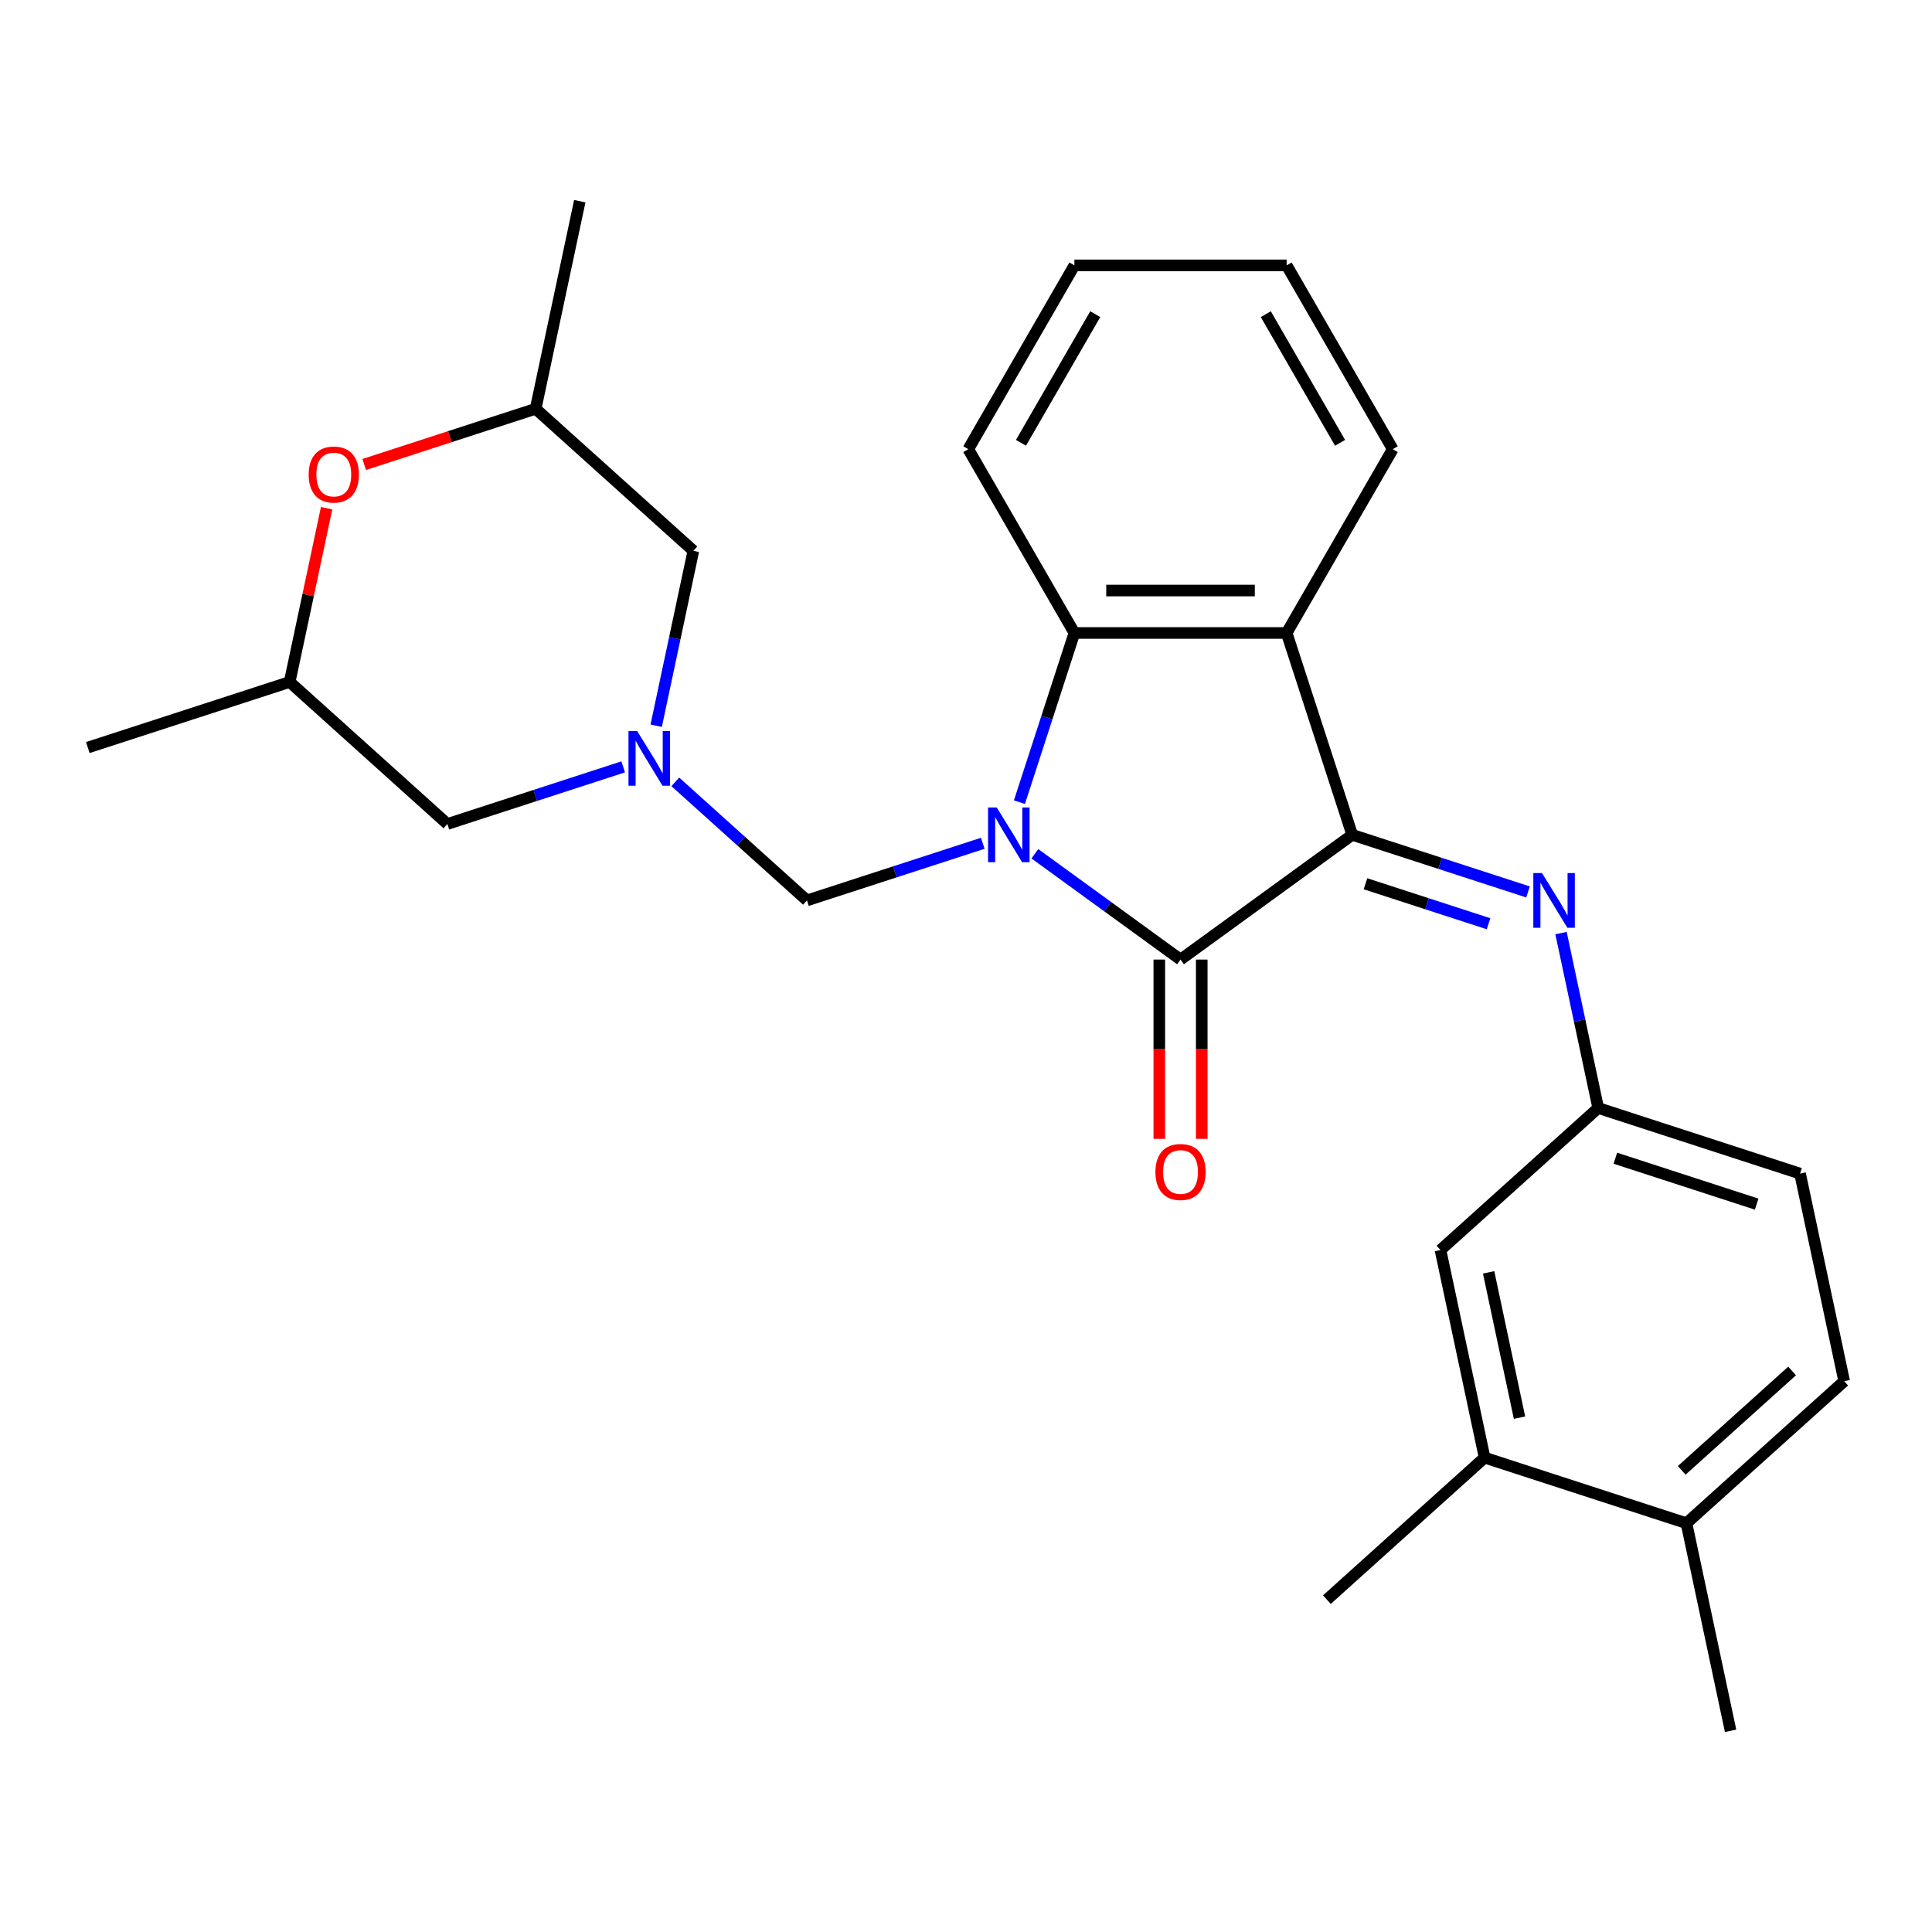 <?xml version='1.0' encoding='iso-8859-1'?>
<svg version='1.1' baseProfile='full'
              xmlns='http://www.w3.org/2000/svg'
                      xmlns:rdkit='http://www.rdkit.org/xml'
                      xmlns:xlink='http://www.w3.org/1999/xlink'
                  xml:space='preserve'
width='1000px' height='1000px' viewBox='0 0 1000 1000'>
<!-- END OF HEADER -->
<rect style='opacity:1.0;fill:#FFFFFF;stroke:none' width='1000' height='1000' x='0' y='0'> </rect>
<path class='bond-0' d='M 535.649,441.905 L 573.343,469.291' style='fill:none;fill-rule:evenodd;stroke:#0000FF;stroke-width:6px;stroke-linecap:butt;stroke-linejoin:miter;stroke-opacity:1' />
<path class='bond-0' d='M 573.343,469.291 L 611.036,496.677' style='fill:none;fill-rule:evenodd;stroke:#000000;stroke-width:6px;stroke-linecap:butt;stroke-linejoin:miter;stroke-opacity:1' />
<path class='bond-3' d='M 527.656,415.2 L 541.882,371.414' style='fill:none;fill-rule:evenodd;stroke:#0000FF;stroke-width:6px;stroke-linecap:butt;stroke-linejoin:miter;stroke-opacity:1' />
<path class='bond-3' d='M 541.882,371.414 L 556.109,327.629' style='fill:none;fill-rule:evenodd;stroke:#000000;stroke-width:6px;stroke-linecap:butt;stroke-linejoin:miter;stroke-opacity:1' />
<path class='bond-5' d='M 508.676,436.488 L 463.181,451.271' style='fill:none;fill-rule:evenodd;stroke:#0000FF;stroke-width:6px;stroke-linecap:butt;stroke-linejoin:miter;stroke-opacity:1' />
<path class='bond-5' d='M 463.181,451.271 L 417.685,466.053' style='fill:none;fill-rule:evenodd;stroke:#000000;stroke-width:6px;stroke-linecap:butt;stroke-linejoin:miter;stroke-opacity:1' />
<path class='bond-1' d='M 611.036,496.677 L 699.91,432.106' style='fill:none;fill-rule:evenodd;stroke:#000000;stroke-width:6px;stroke-linecap:butt;stroke-linejoin:miter;stroke-opacity:1' />
<path class='bond-8' d='M 600.051,496.677 L 600.051,543.071' style='fill:none;fill-rule:evenodd;stroke:#000000;stroke-width:6px;stroke-linecap:butt;stroke-linejoin:miter;stroke-opacity:1' />
<path class='bond-8' d='M 600.051,543.071 L 600.051,589.465' style='fill:none;fill-rule:evenodd;stroke:#FF0000;stroke-width:6px;stroke-linecap:butt;stroke-linejoin:miter;stroke-opacity:1' />
<path class='bond-8' d='M 622.022,496.677 L 622.022,543.071' style='fill:none;fill-rule:evenodd;stroke:#000000;stroke-width:6px;stroke-linecap:butt;stroke-linejoin:miter;stroke-opacity:1' />
<path class='bond-8' d='M 622.022,543.071 L 622.022,589.465' style='fill:none;fill-rule:evenodd;stroke:#FF0000;stroke-width:6px;stroke-linecap:butt;stroke-linejoin:miter;stroke-opacity:1' />
<path class='bond-6' d='M 699.91,432.106 L 745.406,446.889' style='fill:none;fill-rule:evenodd;stroke:#000000;stroke-width:6px;stroke-linecap:butt;stroke-linejoin:miter;stroke-opacity:1' />
<path class='bond-6' d='M 745.406,446.889 L 790.902,461.671' style='fill:none;fill-rule:evenodd;stroke:#0000FF;stroke-width:6px;stroke-linecap:butt;stroke-linejoin:miter;stroke-opacity:1' />
<path class='bond-6' d='M 706.77,457.437 L 738.617,467.784' style='fill:none;fill-rule:evenodd;stroke:#000000;stroke-width:6px;stroke-linecap:butt;stroke-linejoin:miter;stroke-opacity:1' />
<path class='bond-6' d='M 738.617,467.784 L 770.464,478.132' style='fill:none;fill-rule:evenodd;stroke:#0000FF;stroke-width:6px;stroke-linecap:butt;stroke-linejoin:miter;stroke-opacity:1' />
<path class='bond-27' d='M 699.91,432.106 L 665.964,327.629' style='fill:none;fill-rule:evenodd;stroke:#000000;stroke-width:6px;stroke-linecap:butt;stroke-linejoin:miter;stroke-opacity:1' />
<path class='bond-2' d='M 665.964,327.629 L 556.109,327.629' style='fill:none;fill-rule:evenodd;stroke:#000000;stroke-width:6px;stroke-linecap:butt;stroke-linejoin:miter;stroke-opacity:1' />
<path class='bond-2' d='M 649.485,305.658 L 572.587,305.658' style='fill:none;fill-rule:evenodd;stroke:#000000;stroke-width:6px;stroke-linecap:butt;stroke-linejoin:miter;stroke-opacity:1' />
<path class='bond-19' d='M 665.964,327.629 L 720.891,232.492' style='fill:none;fill-rule:evenodd;stroke:#000000;stroke-width:6px;stroke-linecap:butt;stroke-linejoin:miter;stroke-opacity:1' />
<path class='bond-20' d='M 556.109,327.629 L 501.182,232.492' style='fill:none;fill-rule:evenodd;stroke:#000000;stroke-width:6px;stroke-linecap:butt;stroke-linejoin:miter;stroke-opacity:1' />
<path class='bond-4' d='M 349.534,404.69 L 383.609,435.371' style='fill:none;fill-rule:evenodd;stroke:#0000FF;stroke-width:6px;stroke-linecap:butt;stroke-linejoin:miter;stroke-opacity:1' />
<path class='bond-4' d='M 383.609,435.371 L 417.685,466.053' style='fill:none;fill-rule:evenodd;stroke:#000000;stroke-width:6px;stroke-linecap:butt;stroke-linejoin:miter;stroke-opacity:1' />
<path class='bond-12' d='M 322.561,396.928 L 277.065,411.711' style='fill:none;fill-rule:evenodd;stroke:#0000FF;stroke-width:6px;stroke-linecap:butt;stroke-linejoin:miter;stroke-opacity:1' />
<path class='bond-12' d='M 277.065,411.711 L 231.57,426.493' style='fill:none;fill-rule:evenodd;stroke:#000000;stroke-width:6px;stroke-linecap:butt;stroke-linejoin:miter;stroke-opacity:1' />
<path class='bond-13' d='M 339.641,375.64 L 349.264,330.366' style='fill:none;fill-rule:evenodd;stroke:#0000FF;stroke-width:6px;stroke-linecap:butt;stroke-linejoin:miter;stroke-opacity:1' />
<path class='bond-13' d='M 349.264,330.366 L 358.887,285.093' style='fill:none;fill-rule:evenodd;stroke:#000000;stroke-width:6px;stroke-linecap:butt;stroke-linejoin:miter;stroke-opacity:1' />
<path class='bond-9' d='M 807.981,482.96 L 817.605,528.233' style='fill:none;fill-rule:evenodd;stroke:#0000FF;stroke-width:6px;stroke-linecap:butt;stroke-linejoin:miter;stroke-opacity:1' />
<path class='bond-9' d='M 817.605,528.233 L 827.228,573.507' style='fill:none;fill-rule:evenodd;stroke:#000000;stroke-width:6px;stroke-linecap:butt;stroke-linejoin:miter;stroke-opacity:1' />
<path class='bond-7' d='M 188.518,240.416 L 232.884,226.001' style='fill:none;fill-rule:evenodd;stroke:#FF0000;stroke-width:6px;stroke-linecap:butt;stroke-linejoin:miter;stroke-opacity:1' />
<path class='bond-7' d='M 232.884,226.001 L 277.25,211.586' style='fill:none;fill-rule:evenodd;stroke:#000000;stroke-width:6px;stroke-linecap:butt;stroke-linejoin:miter;stroke-opacity:1' />
<path class='bond-28' d='M 169.051,263.039 L 159.492,308.013' style='fill:none;fill-rule:evenodd;stroke:#FF0000;stroke-width:6px;stroke-linecap:butt;stroke-linejoin:miter;stroke-opacity:1' />
<path class='bond-28' d='M 159.492,308.013 L 149.932,352.986' style='fill:none;fill-rule:evenodd;stroke:#000000;stroke-width:6px;stroke-linecap:butt;stroke-linejoin:miter;stroke-opacity:1' />
<path class='bond-11' d='M 827.228,573.507 L 745.59,647.014' style='fill:none;fill-rule:evenodd;stroke:#000000;stroke-width:6px;stroke-linecap:butt;stroke-linejoin:miter;stroke-opacity:1' />
<path class='bond-18' d='M 827.228,573.507 L 931.705,607.454' style='fill:none;fill-rule:evenodd;stroke:#000000;stroke-width:6px;stroke-linecap:butt;stroke-linejoin:miter;stroke-opacity:1' />
<path class='bond-18' d='M 836.11,599.494 L 909.244,623.257' style='fill:none;fill-rule:evenodd;stroke:#000000;stroke-width:6px;stroke-linecap:butt;stroke-linejoin:miter;stroke-opacity:1' />
<path class='bond-10' d='M 768.43,754.467 L 745.59,647.014' style='fill:none;fill-rule:evenodd;stroke:#000000;stroke-width:6px;stroke-linecap:butt;stroke-linejoin:miter;stroke-opacity:1' />
<path class='bond-10' d='M 786.495,733.781 L 770.507,658.564' style='fill:none;fill-rule:evenodd;stroke:#000000;stroke-width:6px;stroke-linecap:butt;stroke-linejoin:miter;stroke-opacity:1' />
<path class='bond-21' d='M 768.43,754.467 L 686.793,827.974' style='fill:none;fill-rule:evenodd;stroke:#000000;stroke-width:6px;stroke-linecap:butt;stroke-linejoin:miter;stroke-opacity:1' />
<path class='bond-30' d='M 768.43,754.467 L 872.908,788.414' style='fill:none;fill-rule:evenodd;stroke:#000000;stroke-width:6px;stroke-linecap:butt;stroke-linejoin:miter;stroke-opacity:1' />
<path class='bond-16' d='M 231.57,426.493 L 149.932,352.986' style='fill:none;fill-rule:evenodd;stroke:#000000;stroke-width:6px;stroke-linecap:butt;stroke-linejoin:miter;stroke-opacity:1' />
<path class='bond-15' d='M 358.887,285.093 L 277.25,211.586' style='fill:none;fill-rule:evenodd;stroke:#000000;stroke-width:6px;stroke-linecap:butt;stroke-linejoin:miter;stroke-opacity:1' />
<path class='bond-14' d='M 872.908,788.414 L 954.545,714.907' style='fill:none;fill-rule:evenodd;stroke:#000000;stroke-width:6px;stroke-linecap:butt;stroke-linejoin:miter;stroke-opacity:1' />
<path class='bond-14' d='M 870.452,761.061 L 927.598,709.606' style='fill:none;fill-rule:evenodd;stroke:#000000;stroke-width:6px;stroke-linecap:butt;stroke-linejoin:miter;stroke-opacity:1' />
<path class='bond-22' d='M 872.908,788.414 L 895.748,895.868' style='fill:none;fill-rule:evenodd;stroke:#000000;stroke-width:6px;stroke-linecap:butt;stroke-linejoin:miter;stroke-opacity:1' />
<path class='bond-24' d='M 277.25,211.586 L 300.09,104.132' style='fill:none;fill-rule:evenodd;stroke:#000000;stroke-width:6px;stroke-linecap:butt;stroke-linejoin:miter;stroke-opacity:1' />
<path class='bond-23' d='M 149.932,352.986 L 45.455,386.933' style='fill:none;fill-rule:evenodd;stroke:#000000;stroke-width:6px;stroke-linecap:butt;stroke-linejoin:miter;stroke-opacity:1' />
<path class='bond-17' d='M 954.545,714.907 L 931.705,607.454' style='fill:none;fill-rule:evenodd;stroke:#000000;stroke-width:6px;stroke-linecap:butt;stroke-linejoin:miter;stroke-opacity:1' />
<path class='bond-29' d='M 720.891,232.492 L 665.964,137.356' style='fill:none;fill-rule:evenodd;stroke:#000000;stroke-width:6px;stroke-linecap:butt;stroke-linejoin:miter;stroke-opacity:1' />
<path class='bond-29' d='M 693.624,229.207 L 655.175,162.612' style='fill:none;fill-rule:evenodd;stroke:#000000;stroke-width:6px;stroke-linecap:butt;stroke-linejoin:miter;stroke-opacity:1' />
<path class='bond-26' d='M 501.182,232.492 L 556.109,137.356' style='fill:none;fill-rule:evenodd;stroke:#000000;stroke-width:6px;stroke-linecap:butt;stroke-linejoin:miter;stroke-opacity:1' />
<path class='bond-26' d='M 528.449,229.207 L 566.898,162.612' style='fill:none;fill-rule:evenodd;stroke:#000000;stroke-width:6px;stroke-linecap:butt;stroke-linejoin:miter;stroke-opacity:1' />
<path class='bond-25' d='M 665.964,137.356 L 556.109,137.356' style='fill:none;fill-rule:evenodd;stroke:#000000;stroke-width:6px;stroke-linecap:butt;stroke-linejoin:miter;stroke-opacity:1' />
<path  class='atom-0' d='M 515.902 417.946
L 525.182 432.946
Q 526.102 434.426, 527.582 437.106
Q 529.062 439.786, 529.142 439.946
L 529.142 417.946
L 532.902 417.946
L 532.902 446.266
L 529.022 446.266
L 519.062 429.866
Q 517.902 427.946, 516.662 425.746
Q 515.462 423.546, 515.102 422.866
L 515.102 446.266
L 511.422 446.266
L 511.422 417.946
L 515.902 417.946
' fill='#0000FF'/>
<path  class='atom-5' d='M 329.787 378.386
L 339.067 393.386
Q 339.987 394.866, 341.467 397.546
Q 342.947 400.226, 343.027 400.386
L 343.027 378.386
L 346.787 378.386
L 346.787 406.706
L 342.907 406.706
L 332.947 390.306
Q 331.787 388.386, 330.547 386.186
Q 329.347 383.986, 328.987 383.306
L 328.987 406.706
L 325.307 406.706
L 325.307 378.386
L 329.787 378.386
' fill='#0000FF'/>
<path  class='atom-7' d='M 798.128 451.893
L 807.408 466.893
Q 808.328 468.373, 809.808 471.053
Q 811.288 473.733, 811.368 473.893
L 811.368 451.893
L 815.128 451.893
L 815.128 480.213
L 811.248 480.213
L 801.288 463.813
Q 800.128 461.893, 798.888 459.693
Q 797.688 457.493, 797.328 456.813
L 797.328 480.213
L 793.648 480.213
L 793.648 451.893
L 798.128 451.893
' fill='#0000FF'/>
<path  class='atom-8' d='M 159.772 245.613
Q 159.772 238.813, 163.132 235.013
Q 166.492 231.213, 172.772 231.213
Q 179.052 231.213, 182.412 235.013
Q 185.772 238.813, 185.772 245.613
Q 185.772 252.493, 182.372 256.413
Q 178.972 260.293, 172.772 260.293
Q 166.532 260.293, 163.132 256.413
Q 159.772 252.533, 159.772 245.613
M 172.772 257.093
Q 177.092 257.093, 179.412 254.213
Q 181.772 251.293, 181.772 245.613
Q 181.772 240.053, 179.412 237.253
Q 177.092 234.413, 172.772 234.413
Q 168.452 234.413, 166.092 237.213
Q 163.772 240.013, 163.772 245.613
Q 163.772 251.333, 166.092 254.213
Q 168.452 257.093, 172.772 257.093
' fill='#FF0000'/>
<path  class='atom-9' d='M 598.036 606.611
Q 598.036 599.811, 601.396 596.011
Q 604.756 592.211, 611.036 592.211
Q 617.316 592.211, 620.676 596.011
Q 624.036 599.811, 624.036 606.611
Q 624.036 613.491, 620.636 617.411
Q 617.236 621.291, 611.036 621.291
Q 604.796 621.291, 601.396 617.411
Q 598.036 613.531, 598.036 606.611
M 611.036 618.091
Q 615.356 618.091, 617.676 615.211
Q 620.036 612.291, 620.036 606.611
Q 620.036 601.051, 617.676 598.251
Q 615.356 595.411, 611.036 595.411
Q 606.716 595.411, 604.356 598.211
Q 602.036 601.011, 602.036 606.611
Q 602.036 612.331, 604.356 615.211
Q 606.716 618.091, 611.036 618.091
' fill='#FF0000'/>
</svg>
